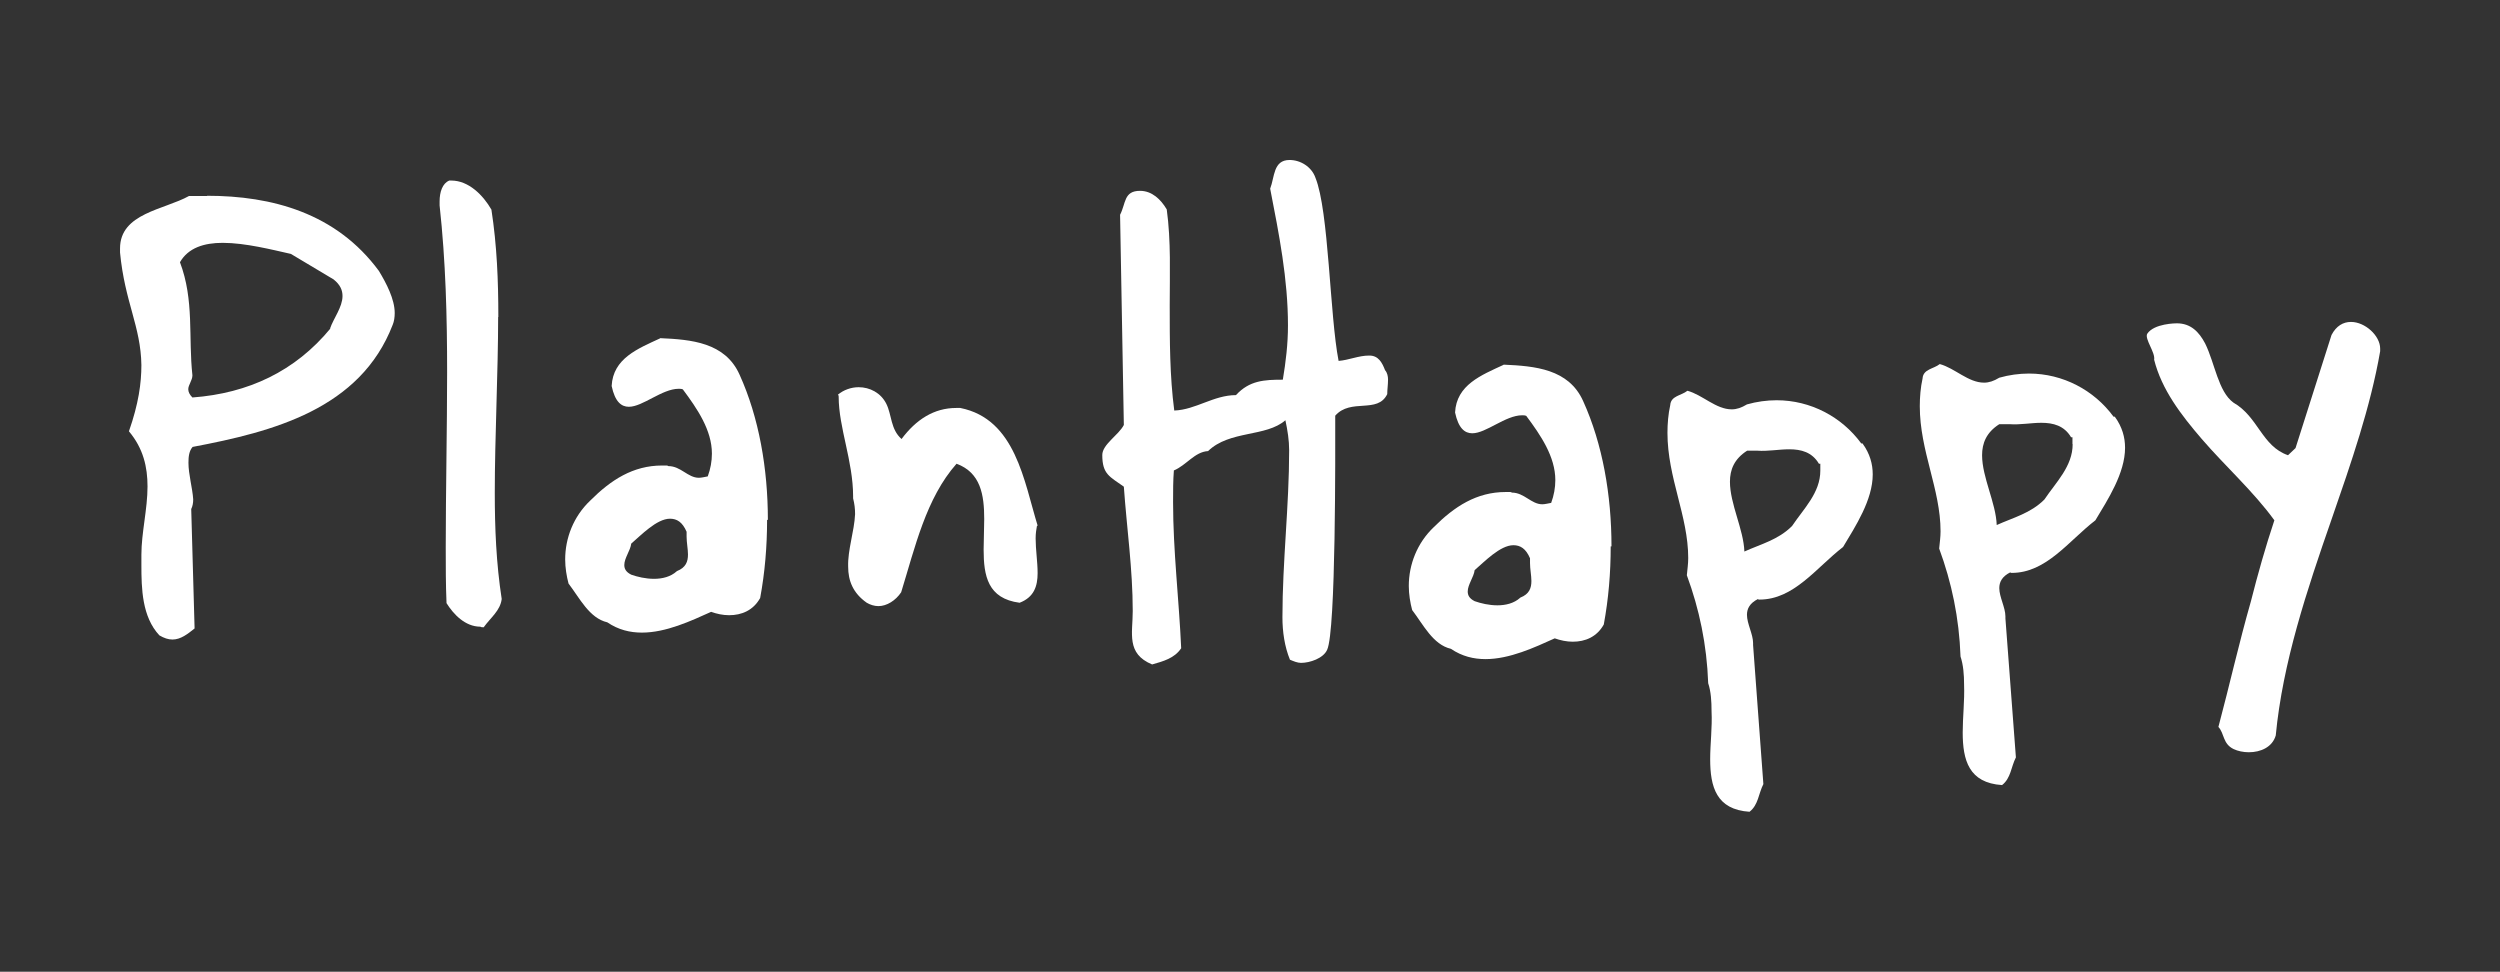<?xml version="1.0" encoding="UTF-8"?>
<svg id="Layer_1" xmlns="http://www.w3.org/2000/svg" version="1.1" viewBox="0 0 126.42 49.14">
  <rect x="0" y="0" width="126.42" height="49.14" fill="#333333" stroke="none"/>
  <!-- Generator: Adobe Illustrator 29.4.0, SVG Export Plug-In . SVG Version: 2.1.0 Build 152)  -->
  <defs>
    <style>
      .st0 {
        fill: #fff;
      }
    </style>
  </defs>
  <path class="st0" d="M10.47,9.91h-.91c-1.26.7-3.49.87-3.49,2.65v.21c.24,2.51,1.05,3.73,1.08,5.69,0,.91-.14,1.95-.63,3.35.73.87.94,1.81.94,2.79,0,1.15-.31,2.34-.31,3.45v.52c0,1.19.03,2.62.91,3.56.24.14.45.21.66.21.42,0,.77-.28,1.12-.56l-.17-6.04c.07-.14.1-.31.1-.49-.04-.59-.24-1.26-.24-1.85,0-.31.03-.59.21-.8,4.08-.77,8.48-1.92,10.12-6.18.07-.17.1-.38.1-.59,0-.7-.42-1.5-.8-2.13-2.16-2.93-5.41-3.8-8.69-3.8h0ZM16.71,16.61c-1.78,2.16-4.15,3.28-6.98,3.49-.14-.14-.21-.28-.21-.42,0-.21.21-.45.21-.7-.21-1.92.1-3.8-.63-5.72.42-.73,1.22-.98,2.16-.98,1.15,0,2.51.35,3.45.56l2.16,1.29c.35.28.45.56.45.84,0,.56-.45,1.12-.63,1.64h.02Z"/>
  <path class="st0" d="M25.2,16.02c0-1.82-.07-3.6-.35-5.42-.42-.73-1.15-1.47-2.03-1.47h-.1c-.35.14-.49.59-.49,1.05v.21c.31,2.83.38,5.63.38,8.43s-.07,6.12-.07,8.85c0,.94,0,1.89.04,2.83.35.56.94,1.19,1.71,1.19.04.03.1.03.17.03.35-.49.84-.84.91-1.43-.28-1.82-.35-3.6-.35-5.38,0-2.76.17-6.15.17-8.88h.01Z"/>
  <path class="st0" d="M33.38,17.11c-1.12.52-2.38,1.01-2.45,2.41.17.8.49,1.05.87,1.05.7,0,1.68-.91,2.52-.91.07,0,.14,0,.21.03.73.98,1.47,2.06,1.47,3.25,0,.38-.07.77-.21,1.15-.17.03-.31.07-.45.07-.56,0-.91-.59-1.54-.59-.04-.03-.07-.03-.11-.03h-.21c-1.47,0-2.59.73-3.64,1.78-.84.8-1.26,1.89-1.26,2.97,0,.42.07.84.17,1.22.56.73,1.05,1.75,1.96,1.96.56.38,1.15.52,1.75.52,1.22,0,2.48-.59,3.5-1.05.28.1.59.17.91.17.63,0,1.22-.24,1.57-.87.24-1.29.35-2.62.35-3.95h.04c0-2.59-.45-5.18-1.43-7.34-.73-1.64-2.45-1.78-4.02-1.85h0ZM34.22,28.89c-.31.28-.73.38-1.15.38s-.84-.1-1.15-.21c-.28-.14-.35-.31-.35-.49,0-.35.31-.73.35-1.08.49-.42,1.29-1.26,1.96-1.26.35,0,.63.17.84.66v.24c0,.31.07.63.07.91,0,.35-.1.66-.56.84h0Z"/>
  <path class="st0" d="M52.48,26.61c-.7-2.27-1.12-5.42-3.92-5.98h-.21c-1.12,0-2.03.59-2.76,1.57-.56-.49-.49-1.22-.77-1.78s-.84-.84-1.4-.84c-.38,0-.77.14-1.05.38.04.03.04.07.04.1,0,1.57.73,3.25.73,5.04v.1c.07.28.1.52.1.8-.04.87-.38,1.82-.35,2.66,0,.7.24,1.33.94,1.82.17.1.38.17.59.17.42,0,.87-.28,1.15-.7.7-2.27,1.26-4.76,2.8-6.5,1.22.45,1.4,1.57,1.4,2.8,0,.52-.03,1.05-.03,1.54,0,1.33.21,2.48,1.82,2.69.73-.28.91-.84.91-1.5,0-.56-.1-1.19-.1-1.75,0-.25.03-.45.07-.66l.03.03h0Z"/>
  <path class="st0" d="M69.23,17.98c-.53,0-1.02.23-1.54.27-.45-2.31-.49-7.58-1.17-9.26-.19-.55-.75-.9-1.31-.9-.83,0-.75.86-.98,1.45.45,2.31.9,4.57.9,6.92,0,.94-.11,1.84-.26,2.74-.94,0-1.69.04-2.37.78-1.13,0-2.03.74-3.12.78-.23-1.76-.23-3.52-.23-5.32,0-1.6.07-3.24-.15-4.85-.3-.51-.75-.94-1.35-.94-.83,0-.71.63-1.01,1.21l.19,10.63c-.26.51-1.09.98-1.09,1.52,0,.98.38,1.09,1.09,1.6.15,2.11.45,4.18.45,6.29,0,1.13-.34,2.15.98,2.7.56-.16,1.13-.31,1.47-.82-.11-2.46-.41-4.92-.41-7.39,0-.55,0-1.09.04-1.6.64-.27,1.05-.94,1.73-.98,1.09-1.06,2.93-.7,3.91-1.56.11.51.19,1.02.19,1.52,0,2.81-.34,5.63-.34,8.44,0,.74.11,1.49.38,2.15.19.08.38.16.56.16.45,0,1.13-.23,1.32-.66.45-.94.41-10.08.41-11.84.79-.9,2.14-.08,2.63-1.09,0-.23.04-.47.04-.74,0-.16-.04-.35-.15-.47-.15-.39-.34-.74-.79-.74h-.02Z"/>
  <path class="st0" d="M76.03,18.45c-1.12.52-2.38,1.01-2.45,2.41.17.8.49,1.05.87,1.05.7,0,1.68-.91,2.52-.91.07,0,.14,0,.21.03.73.98,1.47,2.06,1.47,3.25,0,.38-.07.77-.21,1.15-.18.03-.31.07-.45.07-.56,0-.91-.59-1.54-.59-.03-.03-.07-.03-.1-.03h-.21c-1.47,0-2.59.73-3.64,1.78-.84.8-1.26,1.89-1.26,2.97,0,.42.07.84.17,1.22.56.73,1.05,1.75,1.96,1.96.56.38,1.15.52,1.75.52,1.22,0,2.48-.59,3.5-1.05.28.1.6.17.91.17.63,0,1.22-.24,1.57-.87.24-1.29.35-2.62.35-3.95h.04c0-2.59-.45-5.18-1.43-7.34-.73-1.64-2.45-1.78-4.02-1.85h-.01ZM76.87,30.23c-.31.28-.73.38-1.15.38s-.84-.1-1.15-.21c-.28-.14-.35-.31-.35-.49,0-.35.31-.73.35-1.08.49-.42,1.29-1.26,1.96-1.26.35,0,.63.17.84.66v.24c0,.31.07.63.07.91,0,.35-.1.66-.56.84h0Z"/>
  <path class="st0" d="M94.11,22.41c-.98-1.33-2.55-2.17-4.27-2.17-.49,0-1.01.07-1.5.21-.28.17-.52.25-.77.25-.8,0-1.47-.73-2.24-.94-.31.25-.84.25-.87.73-.1.45-.14.94-.14,1.4,0,2.27,1.05,4.2,1.05,6.33,0,.28-.04.56-.07.87.63,1.71,1.01,3.5,1.08,5.46.14.42.17.91.17,1.43.04.8-.07,1.64-.07,2.41,0,1.4.31,2.55,1.99,2.66.45-.35.45-.91.7-1.4l-.52-7.03v-.1c0-.45-.31-.98-.31-1.43,0-.31.14-.59.56-.8,0,.03.03.03.07.03,1.75,0,2.87-1.61,4.23-2.66.63-1.05,1.5-2.38,1.5-3.67,0-.52-.14-1.05-.52-1.57h-.07ZM92.05,23.8c0,1.12-.84,1.92-1.43,2.8-.7.7-1.57.91-2.41,1.29-.04-1.12-.73-2.41-.73-3.53,0-.6.21-1.15.87-1.57h.52c.52.04,1.08-.07,1.61-.07.6,0,1.15.14,1.5.73h.07s0,.35,0,.35Z"/>
  <path class="st0" d="M106.87,21.06c-.98-1.33-2.55-2.17-4.27-2.17-.49,0-1.01.07-1.5.21-.28.17-.52.25-.77.25-.8,0-1.47-.73-2.24-.94-.31.25-.84.25-.87.73-.1.45-.14.94-.14,1.4,0,2.27,1.05,4.2,1.05,6.33,0,.28-.04.56-.07.87.63,1.71,1.01,3.5,1.08,5.46.14.42.18.91.18,1.43.03.8-.07,1.64-.07,2.41,0,1.4.31,2.55,1.99,2.66.45-.35.45-.91.7-1.4l-.53-7.03v-.1c0-.45-.31-.98-.31-1.43,0-.31.14-.59.56-.8,0,.03.04.03.07.03,1.75,0,2.87-1.61,4.23-2.66.63-1.05,1.5-2.38,1.5-3.67,0-.52-.14-1.05-.52-1.57h-.07ZM104.81,22.46c0,1.12-.84,1.92-1.43,2.8-.7.7-1.57.91-2.41,1.29-.04-1.12-.74-2.41-.74-3.53,0-.6.21-1.15.87-1.57h.52c.53.04,1.09-.07,1.61-.07.59,0,1.15.14,1.5.73h.07v.35h.01Z"/>
  <path class="st0" d="M118.88,16.28c-.39,0-.74.2-.98.66l-1.82,5.72-.38.36c-1.33-.46-1.5-1.94-2.76-2.66-.77-.56-.94-2-1.43-2.99-.31-.59-.73-1.02-1.43-1.02-.03,0-1.15,0-1.5.53-.14.26.42.95.35,1.31.38,1.51,1.36,2.79,2.41,4.01,1.19,1.38,2.62,2.66,3.67,4.11-.45,1.35-.84,2.73-1.19,4.11-.6,2.1-1.08,4.24-1.64,6.34.31.33.21.85.77,1.12.21.1.49.16.77.16.6,0,1.19-.26,1.36-.85.35-3.68,1.57-7.33,2.83-10.95.98-2.83,1.96-5.65,2.45-8.48v-.13c0-.66-.77-1.35-1.47-1.35h0Z"/>
</svg>